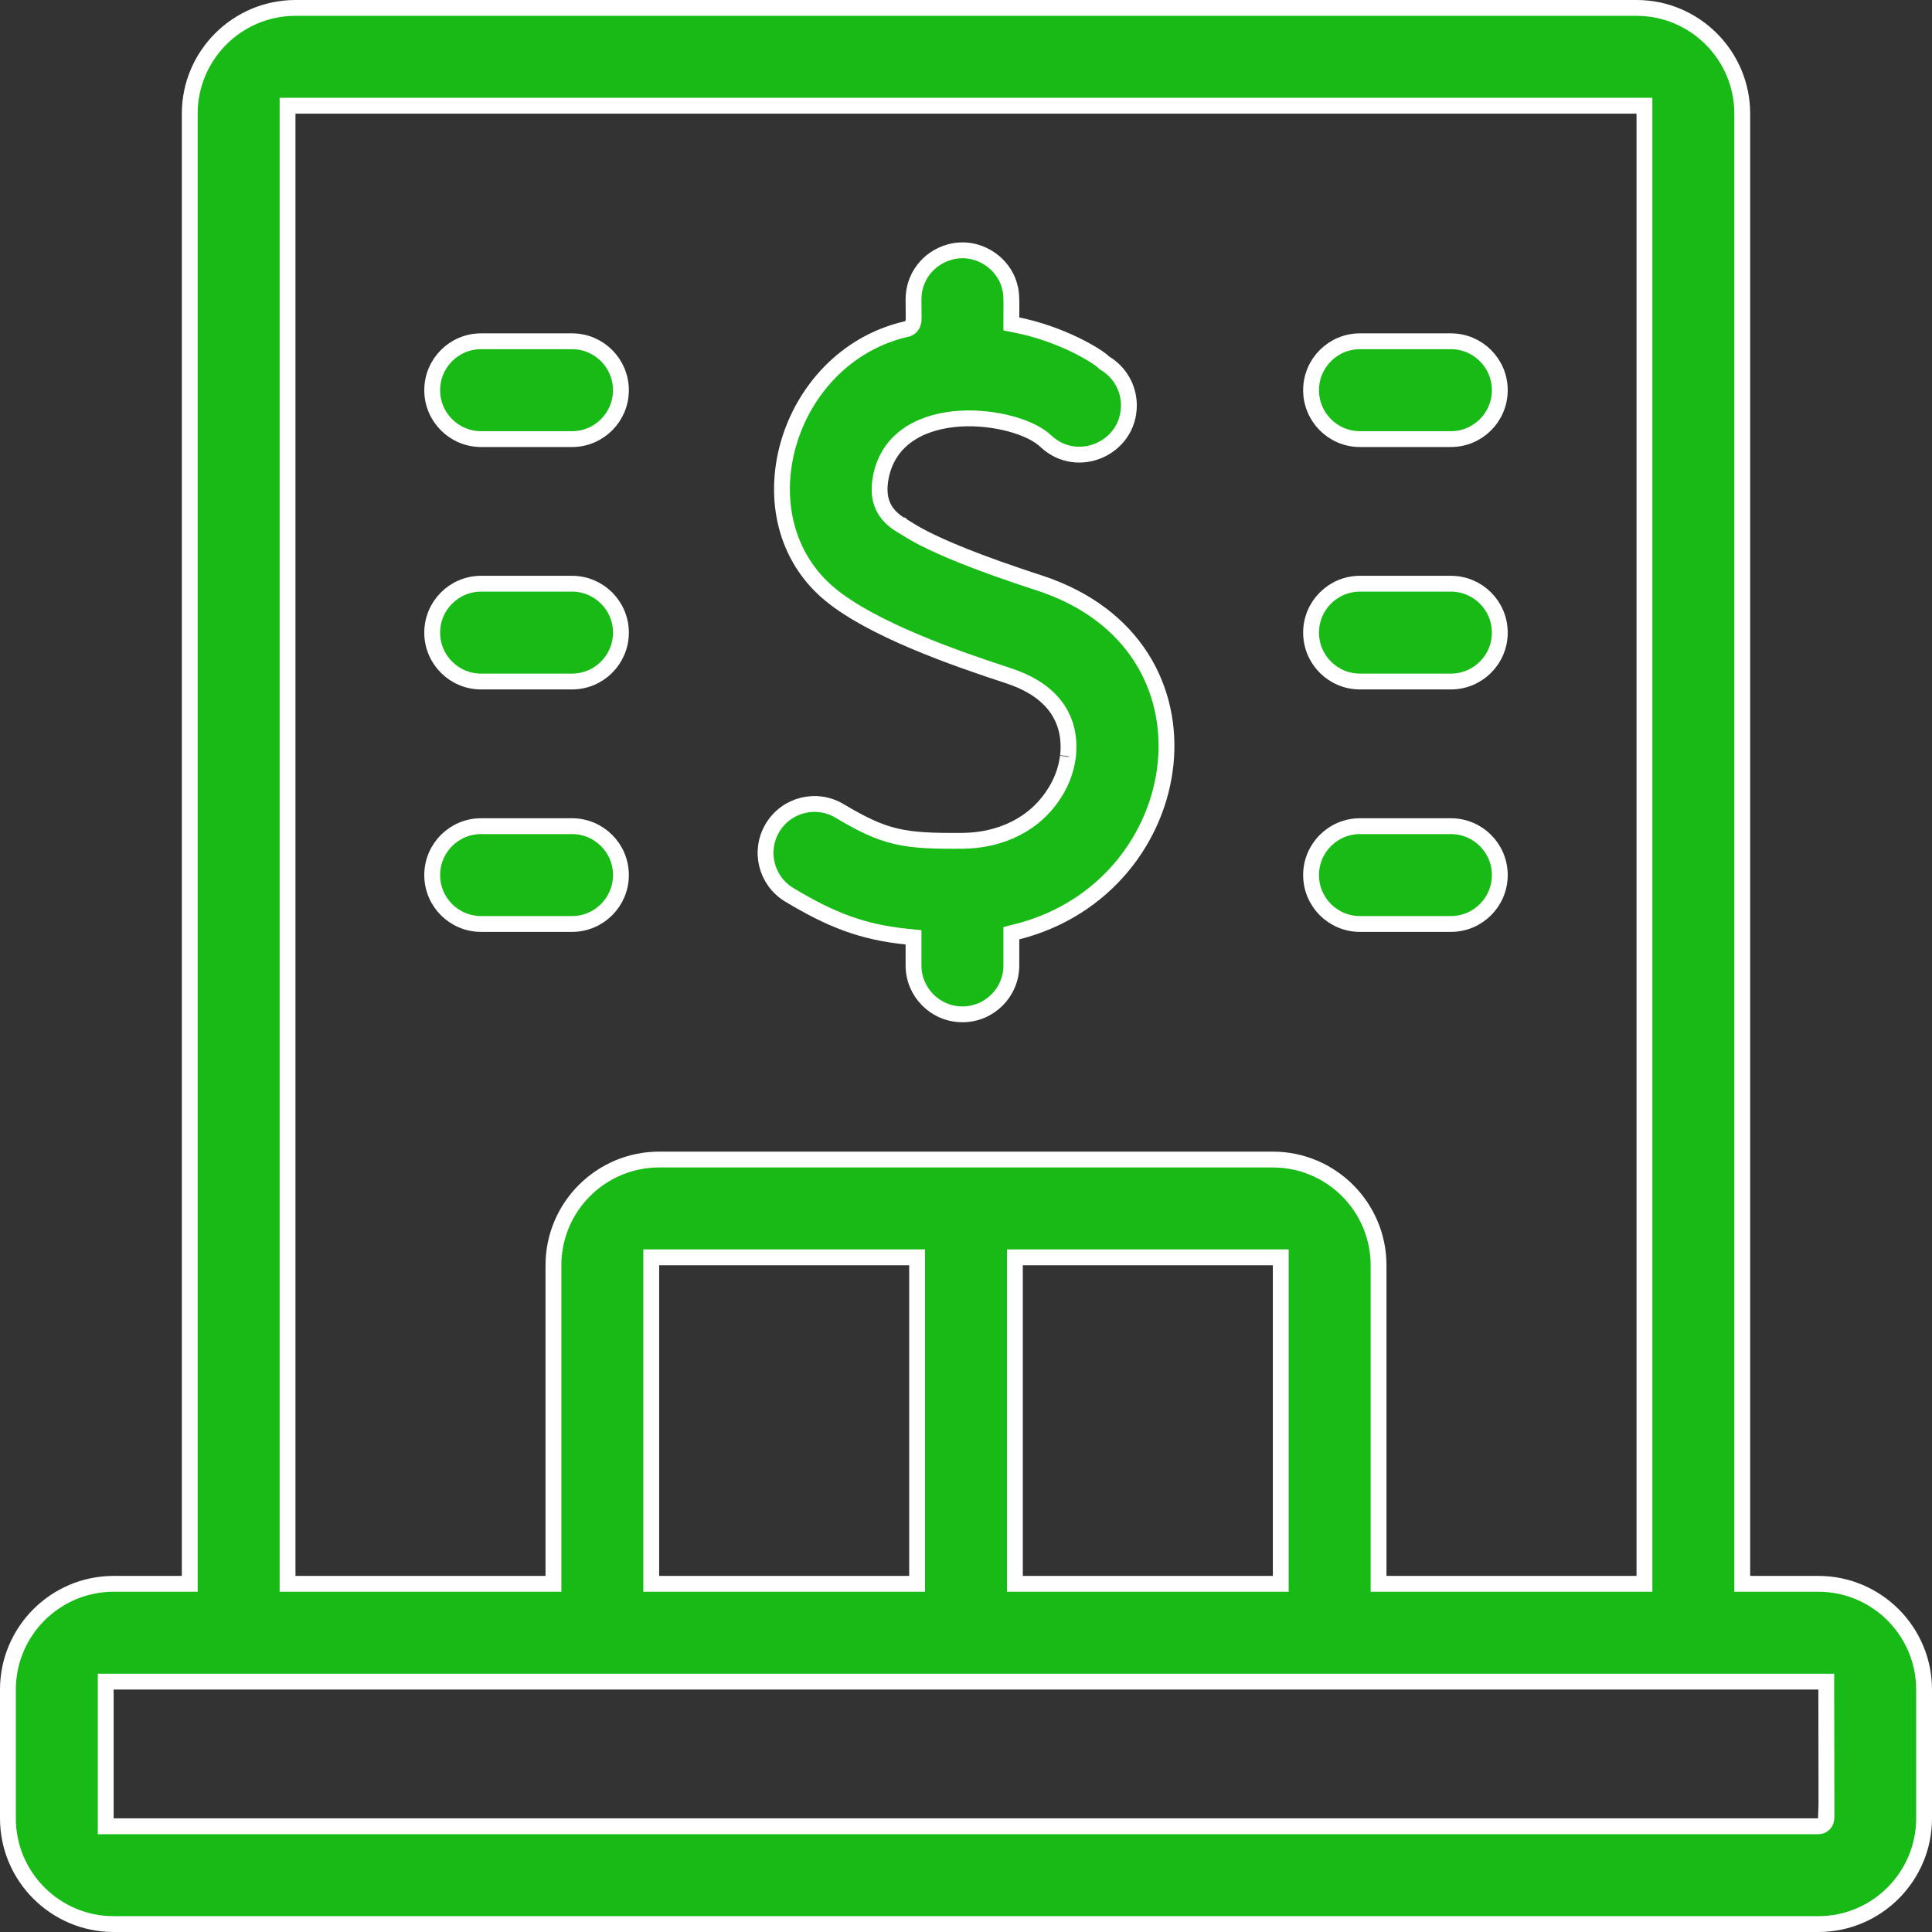<?xml version="1.0" encoding="UTF-8"?> <svg xmlns="http://www.w3.org/2000/svg" width="61" height="61" viewBox="0 0 61 61" fill="none"><rect x="0" y="0" width="61" height="61" fill="#333333" stroke="none"/> <path d="M55.009 49.757V50.007H55.259H57.412C59.252 50.007 60.75 51.505 60.75 53.345V57.412C60.75 59.252 59.252 60.75 57.412 60.75H3.588C1.748 60.75 0.25 59.252 0.25 57.412V53.345C0.25 51.505 1.748 50.007 3.588 50.007H5.741H5.991V49.757V3.588C5.991 1.748 7.489 0.25 9.329 0.25H51.671C53.511 0.25 55.009 1.748 55.009 3.588V49.757ZM9.329 3.338H9.079V3.588V49.757V50.007H9.329H17.224H17.474V49.757V39.949C17.474 38.108 18.971 36.611 20.812 36.611H40.188C42.029 36.611 43.526 38.108 43.526 39.949V49.757V50.007H43.776H51.671H51.921V49.757V3.588V3.338H51.671H9.329ZM40.438 39.949V39.699H40.188H32.294H32.044V39.949V49.757V50.007H32.294H40.188H40.438V49.757V39.949ZM28.956 39.949V39.699H28.706H20.812H20.562V39.949V49.757V50.007H20.812H28.706H28.956V49.757V39.949ZM3.338 57.412V57.662H3.588H57.403C57.434 57.663 57.488 57.659 57.543 57.626C57.612 57.584 57.639 57.523 57.648 57.5C57.658 57.475 57.661 57.454 57.662 57.446C57.666 57.419 57.667 57.386 57.667 57.364C57.668 57.305 57.668 57.184 57.667 56.937L57.667 56.784C57.665 56.242 57.663 55.23 57.662 53.345L57.662 53.095H57.412H3.588H3.338V53.345V57.412ZM57.459 57.166C57.457 57.166 57.434 57.163 57.419 57.162C57.431 57.162 57.441 57.163 57.446 57.164C57.457 57.166 57.46 57.166 57.459 57.166Z" fill="#18BB15" stroke="white" stroke-width="0.5"></path> <path d="M18.061 13.864H15.19C14.337 13.864 13.646 13.172 13.646 12.32C13.646 11.467 14.337 10.775 15.19 10.775H18.061C18.913 10.775 19.605 11.467 19.605 12.32C19.605 13.172 18.913 13.864 18.061 13.864Z" fill="#18BB15" stroke="white" stroke-width="0.5"></path> <path d="M18.061 21.518H15.19C14.337 21.518 13.646 20.827 13.646 19.974C13.646 19.122 14.337 18.43 15.19 18.43H18.061C18.913 18.43 19.605 19.122 19.605 19.974C19.605 20.827 18.913 21.518 18.061 21.518Z" fill="#18BB15" stroke="white" stroke-width="0.5"></path> <path d="M18.061 26.085C18.913 26.085 19.605 26.776 19.605 27.629C19.605 28.482 18.913 29.173 18.061 29.173H15.19C14.337 29.173 13.646 28.482 13.646 27.629C13.646 26.776 14.337 26.085 15.19 26.085H18.061Z" fill="#18BB15" stroke="white" stroke-width="0.5"></path> <path d="M45.81 29.173H42.939C42.086 29.173 41.395 28.482 41.395 27.629C41.395 26.776 42.086 26.085 42.939 26.085H45.81C46.663 26.085 47.354 26.776 47.354 27.629C47.354 28.482 46.663 29.173 45.81 29.173Z" fill="#18BB15" stroke="white" stroke-width="0.5"></path> <path d="M45.81 21.518H42.939C42.086 21.518 41.395 20.827 41.395 19.974C41.395 19.122 42.086 18.43 42.939 18.43H45.81C46.663 18.43 47.354 19.122 47.354 19.974C47.354 20.827 46.663 21.518 45.81 21.518Z" fill="#18BB15" stroke="white" stroke-width="0.5"></path> <path d="M45.81 13.864H42.939C42.086 13.864 41.395 13.172 41.395 12.32C41.395 11.467 42.086 10.775 42.939 10.775H45.81C46.663 10.775 47.354 11.467 47.354 12.32C47.354 13.172 46.663 13.864 45.81 13.864Z" fill="#18BB15" stroke="white" stroke-width="0.5"></path> <path d="M28.843 29.821V29.595L28.619 29.572C27.226 29.428 26.241 29.048 24.915 28.249C24.186 27.807 23.953 26.859 24.395 26.129C24.837 25.399 25.786 25.166 26.516 25.608L26.517 25.609C27.222 26.028 27.726 26.273 28.296 26.405C28.859 26.536 29.471 26.554 30.378 26.548H30.378C31.571 26.54 32.686 26.043 33.322 24.997C33.506 24.699 33.603 24.422 33.656 24.214C33.682 24.109 33.698 24.022 33.707 23.959C33.712 23.931 33.715 23.908 33.717 23.892L33.717 23.886L33.718 23.882L33.721 23.873L33.724 23.845C33.786 23.202 33.624 22.666 33.279 22.24C32.938 21.821 32.436 21.531 31.849 21.338L31.849 21.338C31.01 21.064 29.932 20.698 28.894 20.26C27.852 19.82 26.87 19.315 26.211 18.77L26.211 18.77C24.779 17.589 24.409 15.735 24.887 14.04C25.366 12.345 26.684 10.849 28.58 10.398L28.587 10.396L28.587 10.396C28.59 10.396 28.602 10.394 28.613 10.392C28.627 10.39 28.652 10.384 28.681 10.37C28.755 10.336 28.799 10.276 28.822 10.218C28.839 10.174 28.843 10.131 28.845 10.108C28.848 10.058 28.847 9.984 28.846 9.889L28.846 9.888C28.846 9.88 28.846 9.871 28.846 9.862C28.845 9.763 28.843 9.63 28.843 9.449C28.843 8.766 29.289 8.147 30.003 7.953C30.863 7.728 31.69 8.294 31.876 9.038L31.879 9.051L31.883 9.063C31.91 9.136 31.926 9.272 31.932 9.461C31.935 9.584 31.934 9.71 31.933 9.837C31.932 9.899 31.932 9.961 31.932 10.023V10.228L32.132 10.268C32.811 10.405 33.438 10.643 33.927 10.877C34.425 11.117 34.753 11.341 34.849 11.437L34.87 11.458L34.896 11.473C35.344 11.746 35.643 12.237 35.643 12.799C35.643 14.149 34.031 14.856 33.038 13.945C32.789 13.7 32.367 13.506 31.899 13.38C31.421 13.252 30.861 13.184 30.31 13.218C29.221 13.284 28.07 13.762 27.811 15.059L27.811 15.059L27.811 15.062C27.744 15.416 27.76 15.721 27.881 15.985C28.001 16.249 28.211 16.438 28.465 16.59L28.707 16.735C28.771 16.776 28.85 16.823 28.946 16.877C29.422 17.142 30.334 17.568 32.101 18.168L32.101 18.168L32.106 18.17C32.131 18.178 32.166 18.19 32.218 18.207C32.325 18.244 32.504 18.305 32.81 18.404C35.842 19.392 37.035 21.789 36.802 24.111C36.567 26.446 34.888 28.715 32.12 29.417L31.932 29.465V29.659V30.482C31.932 31.335 31.24 32.026 30.388 32.026C29.535 32.026 28.843 31.335 28.843 30.482V29.821ZM28.469 16.568C28.469 16.568 28.47 16.569 28.473 16.57C28.47 16.569 28.469 16.568 28.469 16.568ZM33.719 23.871C33.72 23.867 33.72 23.868 33.719 23.871L33.719 23.871Z" fill="#18BB15" stroke="white" stroke-width="0.5"></path> </svg> 